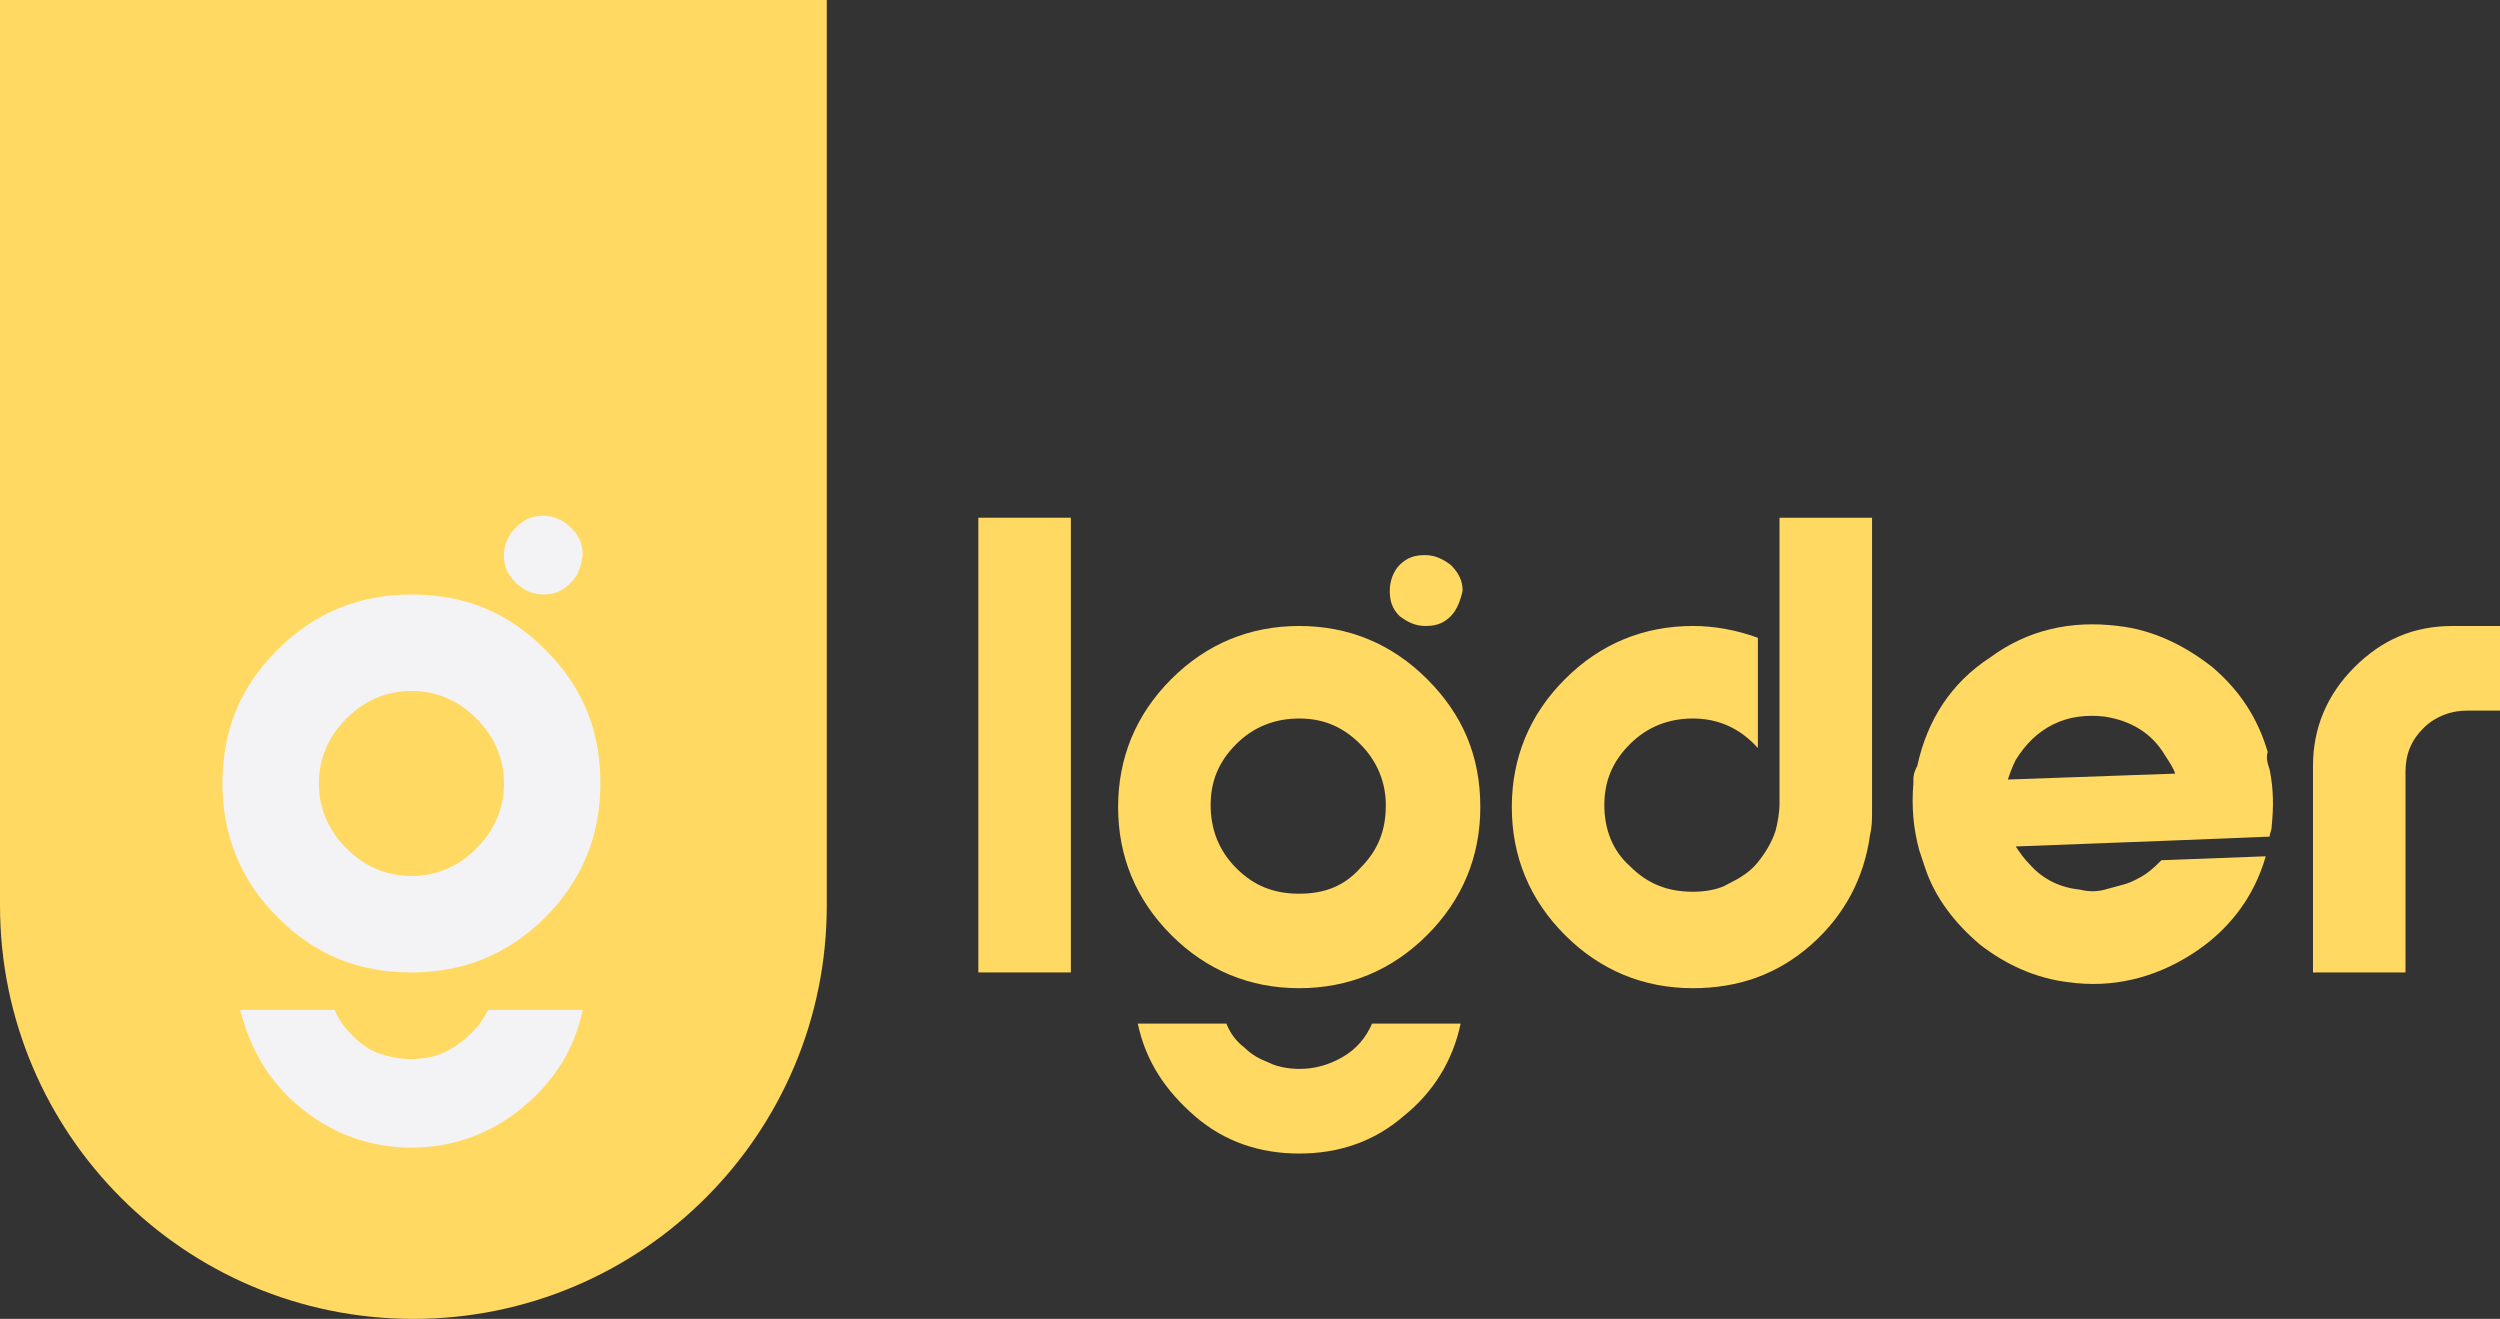 <svg xmlns="http://www.w3.org/2000/svg" xmlns:xlink="http://www.w3.org/1999/xlink" id="Calque_1" x="0px" y="0px" viewBox="0 0 127 67" style="enable-background:new 0 0 127 67;" xml:space="preserve"><rect x="0" y="0" width="127" height="67" fill="#333333" stroke="none"/><style type="text/css">	.st0{fill-rule:evenodd;clip-rule:evenodd;fill:#FFD961;}	.st1{fill:#F3F3F5;}	.st2{fill:#FFD961;}</style><g>	<path class="st0" d="M0,0h42v46c0,11.6-9.4,21-21,21S0,57.6,0,46V0z"></path></g><path class="st1" d="M27.7,46.6c-1.9,1.9-4.2,2.8-6.8,2.8c-2.7,0-4.9-0.9-6.8-2.8c-1.9-1.9-2.8-4.2-2.8-6.8c0-2.7,0.9-4.9,2.8-6.8 c1.9-1.9,4.2-2.8,6.8-2.8c2.7,0,4.9,0.9,6.8,2.8c1.9,1.9,2.8,4.1,2.8,6.8C30.5,42.4,29.6,44.7,27.7,46.6z M20.9,53.8 c0.8,0,1.6-0.2,2.3-0.7c0.7-0.5,1.2-1,1.6-1.8h4.8c-0.4,2-1.5,3.7-3.1,5c-1.6,1.3-3.5,2-5.6,2s-4-0.7-5.6-2c-1.6-1.3-2.6-3-3.1-5H17 c0.2,0.5,0.5,0.9,0.9,1.3c0.4,0.4,0.8,0.7,1.3,0.9C19.8,53.7,20.3,53.8,20.9,53.8z M24.2,36.5c-0.9-0.9-2-1.4-3.3-1.4 s-2.4,0.5-3.3,1.4c-0.9,0.9-1.4,2-1.4,3.3c0,1.3,0.5,2.4,1.4,3.3c0.9,0.9,2,1.4,3.3,1.4s2.4-0.5,3.3-1.4c0.9-0.9,1.4-2,1.4-3.3 C25.6,38.5,25.1,37.4,24.2,36.5z M29,29.6c-0.4,0.4-0.8,0.6-1.4,0.6c-0.5,0-1-0.2-1.4-0.6c-0.4-0.4-0.6-0.8-0.6-1.4 c0-0.5,0.2-1,0.6-1.4c0.4-0.4,0.8-0.6,1.4-0.6c0.5,0,1,0.2,1.4,0.6c0.4,0.4,0.6,0.8,0.6,1.4C29.5,28.8,29.4,29.2,29,29.6z"></path><g>	<g>		<path class="st2" d="M54.4,49.4h-4.7V26.3h4.7V49.4z"></path>		<path class="st2" d="M72.5,47.5c-1.8,1.8-4,2.7-6.5,2.7c-2.5,0-4.7-0.9-6.5-2.7c-1.8-1.8-2.7-4-2.7-6.5c0-2.5,0.9-4.7,2.7-6.5   c1.8-1.8,4-2.7,6.5-2.7c2.5,0,4.7,0.9,6.5,2.7c1.8,1.8,2.7,3.9,2.7,6.5C75.2,43.5,74.3,45.7,72.5,47.5z M66,54.3   c0.8,0,1.5-0.2,2.2-0.6c0.7-0.4,1.2-1,1.5-1.7h4.5c-0.4,1.9-1.4,3.5-2.9,4.7c-1.5,1.3-3.3,1.9-5.3,1.9s-3.8-0.6-5.3-1.9   c-1.5-1.3-2.5-2.8-2.9-4.7h4.5c0.2,0.5,0.5,0.9,0.9,1.2c0.4,0.4,0.8,0.6,1.3,0.8C64.9,54.2,65.5,54.3,66,54.3z M69.1,37.8   c-0.9-0.9-1.9-1.3-3.1-1.3s-2.3,0.4-3.2,1.3c-0.9,0.9-1.3,1.9-1.3,3.1c0,1.2,0.4,2.3,1.3,3.2c0.9,0.9,1.9,1.3,3.2,1.3   s2.3-0.4,3.1-1.3c0.9-0.9,1.3-1.9,1.3-3.2C70.4,39.8,70,38.7,69.1,37.8z M73.7,31.3c-0.4,0.4-0.8,0.5-1.3,0.5s-0.9-0.2-1.3-0.5   c-0.4-0.4-0.5-0.8-0.5-1.3c0-0.5,0.2-1,0.5-1.3c0.4-0.4,0.8-0.5,1.3-0.5s0.9,0.2,1.3,0.5c0.4,0.4,0.6,0.8,0.6,1.3   C74.2,30.5,74,31,73.7,31.3z"></path>		<path class="st2" d="M90.4,26.3h4.7v14.9c0,0.4,0,0.8-0.1,1.2c-0.3,2.2-1.3,4.1-3,5.6c-1.7,1.5-3.7,2.2-6,2.2   c-2.5,0-4.7-0.9-6.5-2.7c-1.8-1.8-2.7-4-2.7-6.5c0-2.5,0.9-4.7,2.7-6.5c1.8-1.8,4-2.7,6.5-2.7c1.1,0,2.2,0.2,3.3,0.6V38   c-0.9-1-2-1.5-3.3-1.5c-1.2,0-2.3,0.4-3.2,1.3c-0.9,0.9-1.3,1.9-1.3,3.1c0,1.2,0.4,2.3,1.3,3.1c0.9,0.9,1.9,1.3,3.2,1.3   c0.6,0,1.3-0.1,1.8-0.4c0.6-0.3,1.1-0.6,1.5-1.1c0.4-0.5,0.7-1,0.9-1.6c0.1-0.4,0.2-0.9,0.2-1.4V26.3z"></path>		<path class="st2" d="M115.3,39.1c0.2,1,0.2,1.9,0.1,2.9c0,0.2-0.1,0.3-0.1,0.5l-5,0.2l-7.9,0.3c0.2,0.3,0.4,0.6,0.7,0.9   c0.7,0.8,1.6,1.2,2.6,1.3c0.4,0.1,0.8,0.1,1.2,0c0.4-0.1,0.7-0.2,1.1-0.3c0.3-0.1,0.7-0.3,1-0.5c0.3-0.2,0.6-0.5,0.8-0.7l5.3-0.2   c-0.6,2.1-1.9,3.8-3.8,5c-1.9,1.2-4,1.7-6.2,1.4c-1.7-0.2-3.2-0.9-4.5-1.9c-1.3-1.1-2.3-2.4-2.8-3.9c-0.1-0.3-0.2-0.6-0.3-0.9   c-0.3-1.1-0.4-2.2-0.3-3.4c0,0,0-0.1,0-0.2c0-0.3,0.1-0.5,0.2-0.7c0.5-2.3,1.7-4.2,3.7-5.5c1.9-1.4,4.1-1.9,6.5-1.6   c1.8,0.2,3.4,1,4.8,2.1c1.4,1.2,2.3,2.6,2.8,4.3C115.1,38.5,115.2,38.8,115.3,39.1z M102,39.6l8.5-0.3c-0.1-0.3-0.3-0.6-0.5-0.9   c-0.7-1.2-1.8-1.8-3.1-2c-0.9-0.1-1.8,0-2.6,0.4c-0.8,0.4-1.4,1-1.9,1.8C102.2,39,102.1,39.3,102,39.6z"></path>		<path class="st2" d="M124.6,31.8h2.4v4.3h-1.7c-0.8,0-1.6,0.3-2.2,0.9c-0.6,0.6-0.9,1.3-0.9,2.2v10.2h-4.7V38.9   c0-1.9,0.7-3.6,2.1-5C121,32.5,122.6,31.8,124.6,31.8z"></path>	</g></g></svg>
